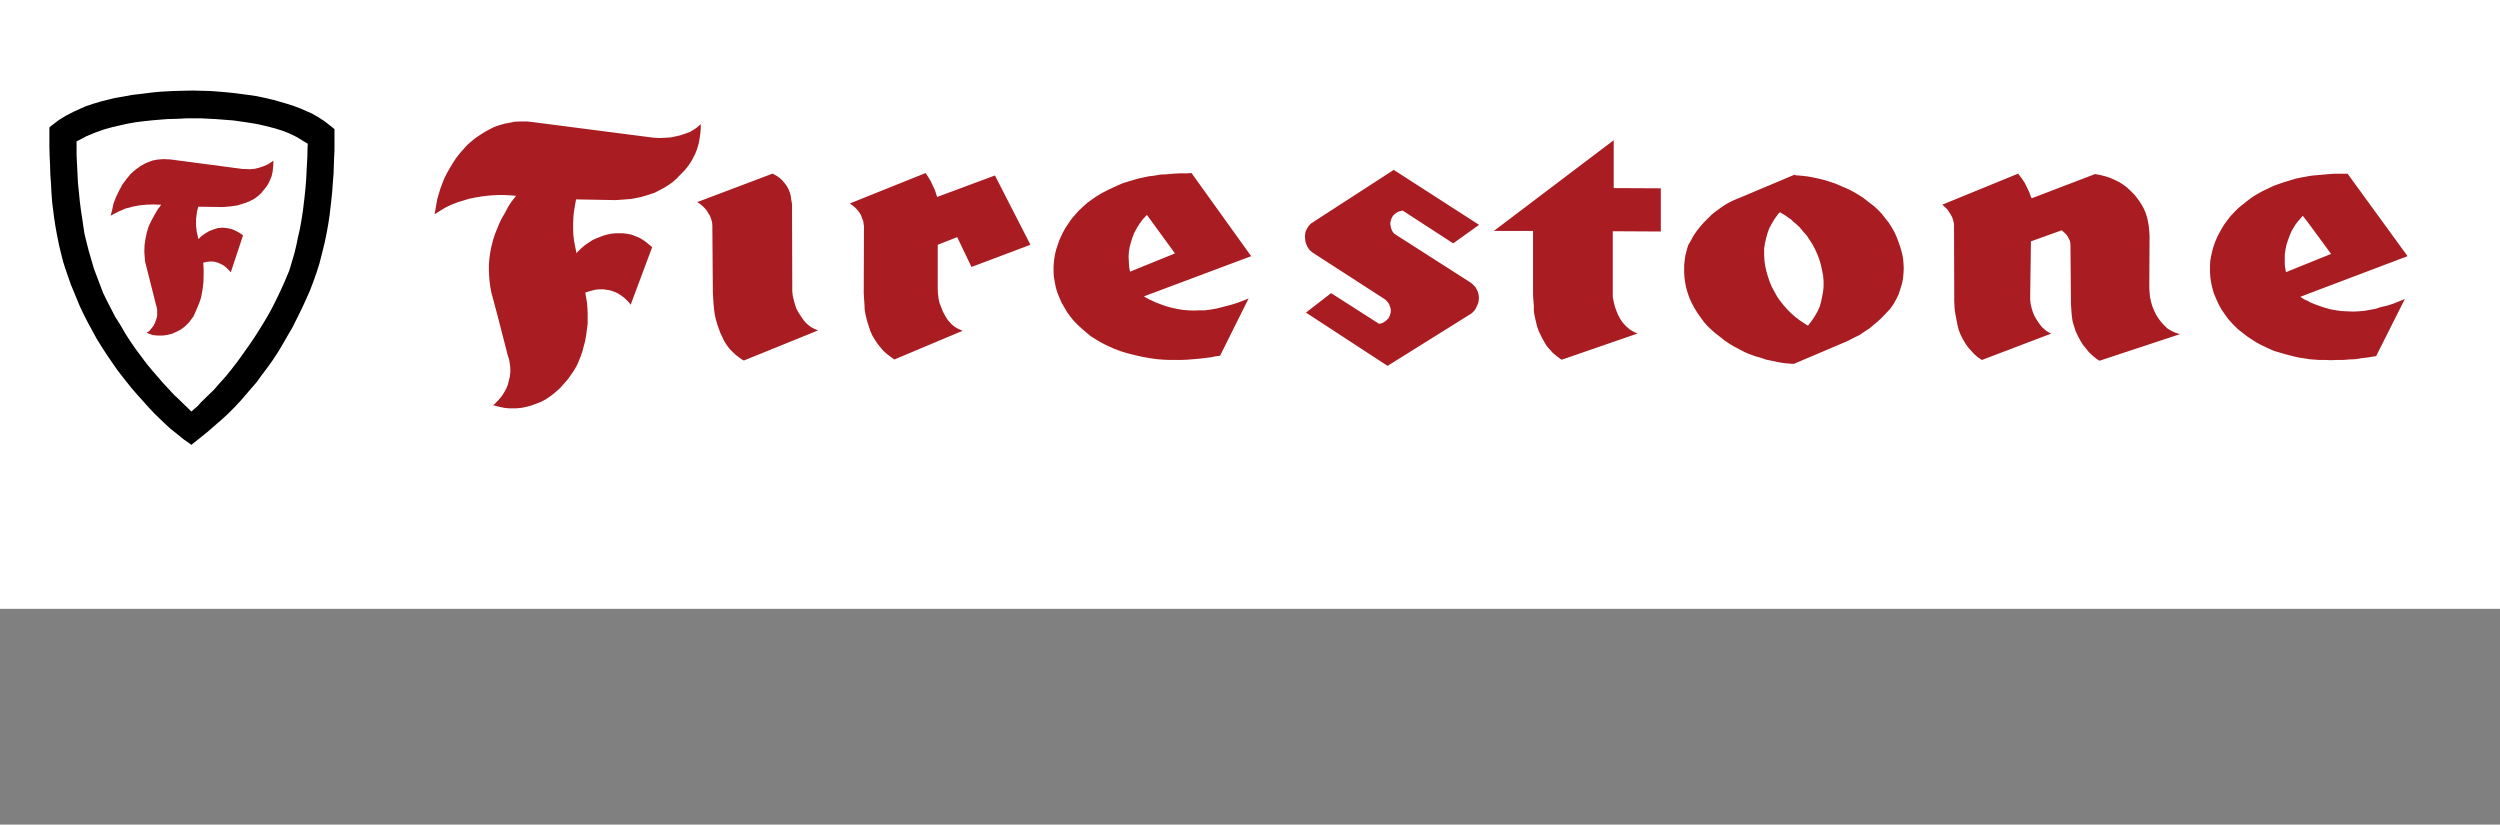 <?xml version="1.0" encoding="utf-8"?>
<!-- Generator: Adobe Illustrator 16.0.0, SVG Export Plug-In . SVG Version: 6.00 Build 0)  -->
<!DOCTYPE svg PUBLIC "-//W3C//DTD SVG 1.1//EN" "http://www.w3.org/Graphics/SVG/1.1/DTD/svg11.dtd">
<svg version="1.1" id="Livello_1" xmlns="http://www.w3.org/2000/svg" xmlns:xlink="http://www.w3.org/1999/xlink" x="0px" y="0px"
	 width="119px" height="39.25px" viewBox="0 0 119 39.25" enable-background="new 0 0 119 39.25" xml:space="preserve">
<rect x="0" y="0" width="119" height="39.25" fill="#808080" stroke="none"/>
<path fill="#FFFFFF" d="M0-4.726h119v33.706H0V-4.726z"/>
<g>
	<g>
		<path d="M9.109,21.176l-0.175-0.131l-0.176-0.12L8.419,20.65L8.09,20.388l-0.317-0.296l-0.351-0.338l-0.306-0.318l-0.296-0.33
			l-0.285-0.317L6.25,18.461L5.877,17.99l-0.273-0.351l-0.252-0.362l-0.24-0.35L4.87,16.555l-0.273-0.438l-0.208-0.384l-0.208-0.382
			l-0.197-0.385l-0.187-0.394l-0.252-0.613l-0.165-0.394l-0.142-0.405l-0.142-0.416L3.009,12.47L2.9,12.042l-0.099-0.417
			l-0.088-0.439l-0.077-0.426l-0.065-0.428l-0.088-0.7L2.45,9.182L2.428,8.745L2.395,8.307L2.384,7.869L2.362,7.42L2.351,6.981
			V6.094l0.011-0.043l0.109-0.086l0.33-0.252l0.34-0.208l0.361-0.187l0.559-0.252l0.394-0.132l0.406-0.12l0.58-0.143l0.437-0.076
			l0.416-0.078l0.472-0.054l0.427-0.055l0.438-0.043l0.603-0.033L8.66,4.321L9.186,4.31l0.416,0.011l0.438,0.011l0.667,0.054
			l0.439,0.044l0.426,0.055l0.624,0.087l0.416,0.088l0.418,0.098l0.535,0.154l0.386,0.12l0.372,0.142l0.523,0.23l0.308,0.175
			l0.297,0.196l0.282,0.219l0.188,0.154v1.007l-0.021,0.438l-0.021,0.658L15.844,8.69l-0.031,0.438l-0.045,0.428l-0.076,0.668
			l-0.066,0.439l-0.077,0.427l-0.087,0.426l-0.153,0.625l-0.109,0.416l-0.132,0.417l-0.143,0.406l-0.175,0.46l-0.175,0.395
			l-0.186,0.406l-0.188,0.384l-0.285,0.569l-0.219,0.373l-0.22,0.382l-0.22,0.374l-0.271,0.415l-0.252,0.351l-0.264,0.35
			l-0.252,0.35l-0.286,0.329l-0.284,0.33l-0.187,0.219l-0.296,0.316l-0.307,0.308l-0.307,0.284l-0.33,0.285l-0.326,0.285
			l-0.34,0.273L9.109,21.176L9.109,21.176z"/>
		<path fill="#FFFFFF" d="M9.109,19.587l-0.734-0.712L8.33,18.843l-0.295-0.319l-0.296-0.318l-0.482-0.559l-0.274-0.329
			l-0.262-0.351l-0.262-0.35l-0.243-0.351l-0.24-0.374l-0.262-0.449l-0.229-0.36l-0.198-0.384l-0.198-0.384l-0.186-0.383
			l-0.286-0.755l-0.152-0.405l-0.121-0.417l-0.121-0.417l-0.109-0.427l-0.099-0.414l-0.098-0.667l-0.065-0.427L3.797,9.566
			L3.753,9.127L3.709,8.69L3.688,8.252L3.666,7.813L3.645,7.376V6.729l0.131-0.065l0.351-0.187l0.427-0.175L4.958,6.16l0.394-0.11
			L6.02,5.897L6.448,5.82l0.426-0.054l0.428-0.044l0.658-0.054l0.45-0.011l0.438-0.023h0.755l0.658,0.034l0.437,0.033l0.417,0.033
			l0.691,0.099L12.209,5.9l0.395,0.087l0.471,0.12l0.35,0.109l0.341,0.131l0.338,0.165l0.308,0.187l0.166,0.099l0.074,0.043
			l-0.012,0.187l-0.01,0.438l-0.032,0.6l-0.021,0.438l-0.035,0.438L14.498,9.37l-0.078,0.656l-0.066,0.427l-0.076,0.428
			l-0.098,0.426l-0.066,0.33l-0.099,0.416l-0.12,0.405l-0.119,0.405l-0.229,0.547l-0.178,0.394l-0.188,0.395l-0.195,0.394
			l-0.154,0.285l-0.221,0.383l-0.229,0.373l-0.229,0.362l-0.241,0.36l-0.372,0.526l-0.251,0.35l-0.264,0.339l-0.273,0.34
			l-0.286,0.317l-0.286,0.328l-0.306,0.296L9.557,19.16l-0.132,0.154L9.109,19.587L9.109,19.587z"/>
	</g>
	<polygon fill="#A81C22" points="7.668,9.741 7.624,9.818 7.526,9.939 7.351,10.235 7.208,10.498 7.077,10.772 6.989,11.066 
		6.924,11.374 6.88,11.67 6.87,11.977 6.891,12.283 6.902,12.436 7.362,14.254 7.405,14.44 7.45,14.594 7.482,14.747 7.482,15.031 
		7.438,15.196 7.384,15.35 7.317,15.491 7.208,15.633 7.109,15.755 7.044,15.797 6.978,15.842 7.012,15.854 7.274,15.951 
		7.516,15.973 7.756,15.973 7.976,15.941 8.193,15.885 8.391,15.797 8.621,15.677 8.83,15.514 9.004,15.338 9.212,15.054 
		9.344,14.758 9.475,14.45 9.573,14.156 9.64,13.794 9.684,13.433 9.693,13.06 9.693,12.831 9.684,12.645 9.672,12.501 
		9.693,12.501 9.88,12.457 10.044,12.447 10.208,12.457 10.362,12.501 10.515,12.566 10.657,12.645 10.79,12.754 10.898,12.863 
		10.954,12.93 10.986,12.961 11.567,11.208 11.535,11.177 11.371,11.066 11.163,10.958 10.986,10.892 10.812,10.858 10.571,10.837 
		10.362,10.858 10.154,10.925 9.957,11.001 9.771,11.111 9.596,11.231 9.52,11.307 9.441,11.384 9.431,11.319 9.366,11.034 
		9.332,10.75 9.332,10.443 9.366,10.158 9.388,10.016 9.441,9.84 10.417,9.852 10.668,9.852 11.031,9.818 11.305,9.775 
		11.698,9.654 11.905,9.566 12.114,9.458 12.301,9.315 12.441,9.184 12.586,9.007 12.728,8.821 12.836,8.614 12.926,8.395 
		12.979,8.165 13.002,7.946 13.012,7.793 13.012,7.671 13.024,7.65 12.979,7.671 12.783,7.804 12.574,7.902 12.354,7.979 
		12.137,8.033 11.896,8.055 11.675,8.044 11.556,8.044 8.074,7.585 8.019,7.585 7.767,7.573 7.504,7.595 7.264,7.64 6.946,7.76 
		6.692,7.902 6.463,8.066 6.223,8.274 6.015,8.526 5.817,8.8 5.664,9.084 5.521,9.381 5.402,9.688 5.336,10.005 5.292,10.169 
		5.271,10.269 5.369,10.212 5.642,10.071 5.972,9.928 6.299,9.84 6.638,9.775 6.989,9.741 7.317,9.732 7.493,9.741 	"/>
</g>
<g>
	<path fill="#A81C22" d="M24.196,20.311l-0.278-0.027l-0.321-0.063l-0.368-0.097l-2.026-0.569l1.781-1.006l0.189-0.211l0.073-0.115
		l0.053-0.096l0.038-0.093l0.064-0.263l0.013-0.11v-0.086l-0.018-0.149l-0.018-0.108l-0.077-0.243l-0.458-1.8l-0.302-1.13
		l-0.063-0.327l-0.042-0.296l-0.028-0.315L22.393,12.9l-0.001-0.31l0.027-0.348l0.039-0.305l0.056-0.305l0.105-0.429l0.098-0.311
		l0.235-0.583l0.042-0.088l-0.231,0.041l-0.256,0.052l-0.438,0.142l-0.292,0.116l-0.192,0.094l-0.445,0.281l-1.624,0.972
		l0.429-2.555l0.089-0.342l0.088-0.293l0.109-0.302l0.118-0.291l0.146-0.296l0.162-0.287l0.151-0.252l0.17-0.262l0.204-0.269
		l0.439-0.499l0.221-0.191l0.218-0.18l0.282-0.198l0.252-0.16l0.277-0.155l0.316-0.16l0.287-0.1l0.298-0.086l0.612-0.124
		l0.339-0.015l0.415-0.001l0.27,0.029l5.83,0.75l0.197,0.008l0.356-0.02l0.17-0.034l0.22-0.051l0.279-0.103l0.157-0.098l0.131-0.115
		l1.422-1.133l0.059,1.771v0.235l-0.028,0.331l-0.04,0.28L34.134,6.91l-0.03,0.139l-0.086,0.295L33.914,7.62l-0.14,0.287
		l-0.159,0.288l-0.168,0.238l-0.164,0.205l3.625-1.367l0.38,0.27l0.161,0.088l0.217,0.158l0.211,0.195l0.145,0.175l0.169,0.222
		l0.139,0.26l0.079,0.202L38.5,9.147l0.032,0.253l0.042,0.236l0.012,4.172l0.014,0.116l0.037,0.165l0.078,0.253l0.066,0.117
		l0.168,0.246l0.057,0.06l0.073,0.06l0.082,0.044l0.092,0.035l1.148,0.49l-0.045-0.183l-0.067-0.35l-0.014-0.323l-0.035-0.534
		l0.009-3.178l-0.011-0.085l-0.057-0.14l-0.069-0.084l-0.227-0.177l-1.011-0.94l1.257-0.535l4.299-1.727l0.383,0.644l0.254,0.408
		l0.03,0.063l2.686-0.998l1.898,3.704l0.111-0.245l0.157-0.287l0.18-0.276l0.186-0.274l0.38-0.431l0.277-0.267l0.219-0.195
		l0.281-0.208l0.241-0.165l0.276-0.169l0.319-0.168l0.545-0.252l0.309-0.132l0.74-0.225l0.672-0.148l0.168-0.015l0.437-0.072
		l0.337-0.014l0.375-0.032l0.32-0.014l0.328-0.001l0.602-0.047l3.515,4.896l0.645-0.472l-0.023-0.069l-0.039-0.425l0.02-0.207
		l0.055-0.296l0.089-0.198l0.119-0.224l0.147-0.196l0.198-0.197l0.179-0.11l4.299-2.786l4.61,2.97l6.734-5.1v3.167l2.245,0.012
		v2.574l0.114-0.167l0.197-0.253l0.211-0.242l0.45-0.455l0.255-0.198l0.237-0.172l0.24-0.164l0.299-0.171l0.305-0.145l0.282-0.115
		l2.831-1.192l0.295,0.086l0.194,0.016l0.314,0.039l0.312,0.055l0.295,0.063l0.307,0.075l0.314,0.098l0.294,0.101l0.652,0.278
		l0.313,0.162l0.275,0.165L89.2,8.705l0.541,0.418l0.252,0.231l0.261,0.274l0.179,0.235l0.181,0.217l0.171,0.272l0.145,0.251
		l0.146,0.311l0.115,0.302l0.09,0.249l0.099,0.351l0.071,0.339l0.027,0.284l0.015,0.303l-0.012,0.313l-0.029,0.33l-0.067,0.339
		l-0.199,0.63l-0.147,0.295l-0.159,0.286l-0.227,0.324l-0.422,0.446l-0.232,0.221l-0.504,0.422l-0.278,0.182l-0.262,0.179
		l-0.31,0.147l-0.212,0.114l-0.143,0.069l-2.72,1.156h-0.247l-0.204-0.014l-0.283-0.023l-0.35-0.056l-0.64-0.134l-0.323-0.113
		L83.319,17.8l-0.327-0.116l-0.286-0.121l-0.557-0.29l-0.279-0.165l-0.264-0.176l-0.481-0.376l-0.227-0.193l-0.228-0.213
		l-0.223-0.25l-0.355-0.488l-0.169-0.266l-0.177-0.33l-0.129-0.281l-0.11-0.306l-0.087-0.297l-0.064-0.325l-0.042-0.283
		l-0.019-0.333l-0.003-0.413l0.029-0.278l0.046-0.316l0.021-0.088l-1.747-0.01v2.164l0.061,0.277l0.103,0.274l0.064,0.119
		l0.062,0.093l0.077,0.081l0.087,0.075l0.091,0.056l0.101,0.048l1.848,0.935l-1.912,0.698l-3.997,1.38l-0.427-0.269l-0.251-0.187
		l-0.242-0.204l-0.188-0.202l-0.212-0.248l-0.157-0.264l-0.116-0.209l-0.198-0.406l-0.112-0.326l-0.129-0.542l-0.058-0.365v-0.313
		l-0.023-0.26l-0.013-0.248l-0.001-2.175h-1.818l-0.529,0.38l0.704,0.449l0.196,0.141l0.129,0.129l0.183,0.208l0.103,0.185
		l0.106,0.227l0.074,0.25l0.024,0.243v0.217l-0.026,0.228l-0.072,0.248l-0.149,0.331l-0.158,0.234l-0.238,0.245l-0.166,0.108
		l-4.419,2.762l-5.384-3.516l2.15-1.665l-0.822-0.53l-0.273-0.227l-0.129-0.172l-0.145-0.229l-1.213,2.473l-1.567,3.148l-0.703,0.1
		l-0.106,0.029l-0.624,0.077l-0.62,0.052l-0.356,0.016h-0.602l-0.316-0.013l-0.332-0.027l-0.391-0.054l-0.29-0.048L54,17.802
		l-0.593-0.149l-0.305-0.092l-0.335-0.124l-0.197-0.083l-0.281-0.127l-0.285-0.146l-0.284-0.168l-0.307-0.193L51.1,16.462
		l-0.223-0.195l-0.224-0.21L50.43,15.82l-0.181-0.225l-0.198-0.273l-0.308-0.531l-0.126-0.293l-0.104-0.257l-0.109-0.349
		l-0.113-0.61l-0.016-0.291l-0.001-0.317l0.014-0.177L45.8,13.812l-0.289-0.602v0.532l0.01,0.178l0.015,0.129l0.023,0.112
		l0.12,0.308l0.082,0.153l0.044,0.07l0.098,0.111l0.041,0.035l0.044,0.027l0.162,0.068l1.529,0.921l-1.53,0.704l-3.69,1.551
		l-0.563-0.401l-0.241-0.18l-0.233-0.215l-0.186-0.215l-0.164-0.204l-0.179-0.267l-0.165-0.275l-0.134-0.303l-0.018-0.058
		l-1.306,0.548l-3.906,1.584l-0.508-0.258l-0.376-0.276l-0.197-0.183l-0.221-0.218l-0.179-0.24l-0.187-0.294l-0.21-0.445
		l-0.16-0.427l-0.09-0.305l-0.079-0.325l-0.04-0.305l-0.028-0.278l-0.038-0.614l-0.025-3.204l-0.021-0.076l-0.093-0.153l-0.027-0.03
		l-0.111-0.096l-0.462-0.271V9.529l-0.24,0.154l-0.57,0.305l-0.415,0.136l-0.28,0.081l-0.287,0.07l-0.248,0.047l0.035,0.007
		l0.255,0.096l0.29,0.119l0.288,0.183l0.236,0.179l0.207,0.173l0.471,0.472l-1.792,4.796l-0.987-1.369l-0.084-0.093l-0.159-0.121
		l-0.045-0.027l-0.103-0.044l-0.047-0.016l0.01,0.204l0,0.588l-0.078,0.595l-0.052,0.309l-0.155,0.598l-0.119,0.339l-0.119,0.291
		l-0.084,0.185l-0.167,0.297l-0.189,0.281l-0.191,0.263l-0.415,0.471l-0.242,0.213l-0.22,0.182l-0.371,0.262l-0.311,0.164
		l-0.279,0.112l-0.243,0.09l-0.31,0.091l-0.318,0.064l-0.372,0.041h-0.417V20.311z M85.442,13.803l0.137,0.174l0.144,0.16
		l0.091,0.091l0.028-0.105l0.069-0.364l0.019-0.2l-0.004-0.191l-0.019-0.169l-0.088-0.406L85.762,12.6l-0.071-0.18l-0.085-0.181
		l-0.097-0.18l-0.198-0.306L85.174,11.6l-0.148-0.18l-0.057-0.054l-0.017,0.044l-0.09,0.382l-0.014,0.102v0.237l0.012,0.217
		l0.029,0.178l0.044,0.19l0.059,0.193l0.07,0.212l0.08,0.184l0.187,0.337L85.442,13.803z M57.636,13.849l0.103-0.019l0.666-0.173
		l0.219-0.07l0.221-0.081l0.129-0.052l0.296-0.217L57.636,13.849z M99.295,17.8l-0.228-0.185l-0.27-0.248l-0.378-0.466l-0.161-0.263
		l-0.028-0.055l-0.284,0.115l-3.751,1.429l-0.479-0.361l-0.093-0.056l-0.259-0.226l-0.186-0.199l-0.206-0.237l-0.158-0.23
		l-0.149-0.255l-0.131-0.256l-0.136-0.334l-0.071-0.276l-0.12-0.629l-0.041-0.299l-0.019-0.394l-0.012-3.612l-0.015-0.066
		l-0.045-0.084l-0.057-0.08l-0.092-0.085L90.56,9.601l1.557-0.674l4.39-1.789l0.342,0.708l0.097,0.129l0.196,0.294l0.026,0.054
		l2.474-0.947l0.493,0.092l0.285,0.07l0.32,0.1l0.254,0.112l0.299,0.142l0.247,0.161l0.274,0.202l0.211,0.199l0.188,0.189
		l0.209,0.248l0.221,0.319l0.159,0.276l0.148,0.33l0.101,0.31l0.054,0.268l0.04,0.227l0.035,0.296l0.015,0.253l-0.012,2.53
		l0.012,0.158l0.014,0.139l0.037,0.178l0.03,0.101l0.066,0.163l0.048,0.101l0.097,0.154l0.05,0.066l0.128,0.136l0.046,0.043
		l0.083,0.048l0.069,0.032l0.079,0.026l1.098,0.223l-0.178-0.298l-0.15-0.316l-0.163-0.379l-0.087-0.298l-0.068-0.29l-0.05-0.319
		l-0.029-0.31l-0.004-0.391l0.016-0.348l0.059-0.315l0.065-0.286l0.086-0.29l0.098-0.274l0.129-0.291l0.191-0.361l0.153-0.251
		l0.19-0.268l0.183-0.235l0.234-0.253l0.207-0.207l0.26-0.219l0.282-0.225l0.246-0.181l0.301-0.186l0.264-0.146l0.538-0.258
		l0.333-0.127l0.288-0.101l0.57-0.171l0.342-0.077l0.625-0.104L111,7.397l1.192-0.003l3.571,4.91l0.939-0.628l-1.452,2.937
		l-1.587,3.159l-0.593,0.065l-0.231,0.039l-0.336,0.042l-0.293,0.05l-0.347,0.015l-0.263,0.021l-0.351,0.002l-0.305,0.013
		l-0.318-0.014l-0.254,0l-0.649-0.044l-0.064-0.021l-0.467-0.075l-0.633-0.157l-0.642-0.188l-0.319-0.142l-0.313-0.15l-0.274-0.142
		l-0.547-0.349l-0.532-0.417l-0.174-0.172l-1.71,0.581l-4.232,1.398L99.295,17.8z M97.721,14.804l-0.021-0.353l-0.021-2.394
		l-0.137,0.05l-0.026,2.104l0.013,0.113l0.034,0.147l0.026,0.086l0.044,0.098L97.721,14.804z M112.545,13.908l0.307-0.055
		l0.202-0.065l0.401-0.1l0.195-0.065l0.372-0.155l0.416-0.275L112.545,13.908z"/>
	<path fill="#FFFFFF" d="M25.092,5.782l0.223,0.024l5.717,0.739l0.118,0.012l0.246,0.012l0.257-0.012l0.246-0.012l0.235-0.047
		l0.247-0.057l0.247-0.083l0.224-0.082L33.132,6.1l0.141-0.116l0.023-0.024l0.059-0.047v0.235l-0.024,0.247l-0.035,0.234
		l-0.023,0.129l-0.024,0.105l-0.07,0.236L33.098,7.31l-0.106,0.21l-0.118,0.211L32.732,7.93L32.581,8.12l-0.177,0.174l-0.189,0.2
		l-0.186,0.164L31.829,8.8l-0.222,0.141l-0.223,0.117l-0.223,0.117L30.814,9.29l-0.247,0.072l-0.246,0.057l-0.257,0.047
		l-0.271,0.025l-0.305,0.021l-0.177,0.013l-1.89-0.034l-0.035,0.187l-0.023,0.141l-0.047,0.27l-0.024,0.27l-0.011,0.283v0.27
		l0.011,0.283l0.035,0.27l0.047,0.258l0.058,0.283v0.045l0.059-0.058l0.165-0.163l0.177-0.153l0.188-0.129l0.201-0.129l0.212-0.093
		l0.21-0.082l0.224-0.072l0.222-0.046l0.235-0.024h0.306l0.211,0.024l0.223,0.046l0.189,0.072l0.2,0.082l0.222,0.141l0.165,0.128
		l0.153,0.129l0.047,0.047l-1.021,2.734l-0.059-0.081l-0.118-0.129l-0.141-0.128l-0.14-0.105l-0.165-0.106l-0.165-0.07l-0.165-0.057
		l-0.188-0.036l-0.176-0.022h-0.178l-0.2,0.022l-0.234,0.06l-0.178,0.058l-0.047,0.01v0.049l0.023,0.141l0.048,0.271l0.023,0.269
		l0.012,0.271v0.494l-0.036,0.27l-0.035,0.271l-0.047,0.271l-0.07,0.257l-0.07,0.272l-0.094,0.257l-0.105,0.258l-0.07,0.148
		l-0.128,0.223l-0.154,0.222l-0.152,0.211l-0.177,0.199l-0.176,0.201l-0.199,0.175l-0.2,0.165l-0.27,0.187l-0.222,0.118
		l-0.235,0.093l-0.223,0.083l-0.247,0.07l-0.246,0.048l-0.247,0.023h-0.329l-0.234-0.023l-0.234-0.048l-0.224-0.059l-0.082-0.023
		l0.059-0.034l0.07-0.071l0.143-0.152l0.141-0.165l0.106-0.164l0.106-0.188l0.083-0.2l0.046-0.188l0.048-0.199l0.023-0.211v-0.188
		l-0.023-0.201l-0.035-0.21l-0.083-0.259l-0.012-0.058l-0.446-1.737l-0.305-1.14l-0.047-0.257l-0.036-0.259l-0.022-0.27l-0.011-0.27
		v-0.27l0.023-0.271l0.035-0.271l0.047-0.256l0.094-0.376l0.082-0.257l0.105-0.26l0.105-0.256l0.117-0.247l0.178-0.305l0.128-0.248
		l0.152-0.235l0.176-0.223l0.048-0.07l-0.141-0.011l-0.151-0.012l-0.282-0.013h-0.27l-0.282,0.013l-0.27,0.024l-0.281,0.036
		l-0.271,0.048l-0.281,0.056l-0.27,0.083L21.803,9.62L21.451,9.76l-0.246,0.118l-0.235,0.142l-0.222,0.142l-0.059,0.035l0.024-0.142
		l0.047-0.27l0.046-0.271l0.071-0.257l0.082-0.271l0.094-0.257l0.106-0.259l0.119-0.235l0.14-0.246l0.141-0.234l0.153-0.234
		l0.164-0.211l0.188-0.211l0.176-0.199l0.177-0.154l0.2-0.165l0.222-0.153l0.223-0.141l0.234-0.129l0.235-0.117l0.234-0.083
		l0.247-0.07l0.247-0.046l0.234-0.049l0.271-0.012h0.329 M76.812,6.675v2.278l2.243,0.011v2.056l-2.288-0.013v3.134l0.046,0.223
		l0.049,0.211l0.07,0.199l0.081,0.2l0.105,0.201l0.129,0.188l0.152,0.165l0.175,0.152l0.154,0.094l0.164,0.083l0.048,0.022
		l-3.603,1.244l-0.073-0.046l-0.188-0.143l-0.164-0.14l-0.151-0.165l-0.141-0.164l-0.119-0.201l-0.105-0.188l-0.152-0.316
		l-0.083-0.234l-0.058-0.247l-0.057-0.248l-0.036-0.235v-0.246l-0.026-0.327L72.973,14v-3.006h-1.867L76.812,6.675 M66.343,8.087
		l4.061,2.616l-1.232,0.881l-2.407-1.562l-0.046,0.011l-0.036,0.011l-0.094,0.024l-0.082,0.036l-0.069,0.048l-0.07,0.056
		l-0.06,0.059l-0.047,0.083l-0.034,0.07L66.2,10.514l-0.021,0.082v0.094l0.021,0.094l0.025,0.105l0.034,0.083l0.047,0.082
		l0.071,0.081l0.059,0.035l3.545,2.267l0.093,0.069l0.083,0.082l0.082,0.094l0.059,0.106l0.048,0.105l0.033,0.117l0.014,0.119v0.116
		l-0.014,0.105l-0.033,0.12l-0.048,0.104l-0.049,0.105l-0.068,0.105l-0.117,0.119l-0.071,0.048l-3.944,2.464l-3.885-2.536
		l1.196-0.926l2.279,1.458h0.034l0.036-0.012l0.094-0.023l0.081-0.047l0.07-0.048l0.059-0.057l0.07-0.06l0.048-0.082l0.023-0.071
		l0.034-0.094l0.012-0.082v-0.082l-0.012-0.093l-0.034-0.093l-0.035-0.095l-0.048-0.07l-0.081-0.095l-0.047-0.047l-3.452-2.23
		l-0.047-0.035l-0.094-0.082l-0.071-0.093l-0.058-0.094l-0.048-0.118l-0.034-0.105l-0.013-0.129l-0.012-0.117l0.012-0.119
		l0.022-0.116l0.049-0.105l0.059-0.107l0.07-0.094l0.082-0.081l0.094-0.057l0.069-0.048L66.343,8.087 M44.06,8.236l0.036,0.057
		l0.071,0.106l0.128,0.211L44.4,8.833l0.106,0.223l0.071,0.235l0.036,0.083l2.746-1.021l1.69,3.298l-2.806,1.057l-0.68-1.42
		l-0.927,0.363v2.09l0.011,0.223l0.024,0.224l0.047,0.223l0.083,0.212l0.082,0.21l0.106,0.201l0.118,0.189l0.187,0.211l0.142,0.117
		l0.153,0.093l0.165,0.07l0.057,0.036l-3.239,1.362l-0.165-0.118l-0.189-0.14l-0.165-0.152L41.9,16.525l-0.141-0.177l-0.129-0.199
		l-0.117-0.199l-0.094-0.212l-0.07-0.222l-0.082-0.258l-0.059-0.247l-0.048-0.246l-0.011-0.26l-0.024-0.351l-0.012-0.199
		l0.012-3.193l-0.012-0.07l-0.023-0.166l-0.059-0.154l-0.059-0.152l-0.082-0.129l-0.105-0.127l-0.118-0.117l-0.117-0.094
		l-0.07-0.048l-0.024-0.022L44.06,8.236 M56.715,8.236l2.841,3.958l-4.73,1.772l-0.376,0.142l0.176,0.104l0.118,0.059l0.083,0.034
		l0.164,0.082l0.248,0.094l0.257,0.092l0.258,0.071l0.257,0.057l0.271,0.048l0.269,0.023l0.27,0.01l0.271-0.01h0.257l0.271-0.036
		l0.27-0.046l0.469-0.119l0.27-0.071l0.257-0.081l0.259-0.094l0.258-0.104l0.036-0.026l-1.363,2.737l-0.247,0.035l-0.141,0.034
		l-0.294,0.036l-0.281,0.034l-0.293,0.025l-0.292,0.024l-0.282,0.012h-0.6l-0.281-0.012l-0.293-0.024l-0.248-0.034l-0.081-0.013
		l-0.282-0.047l-0.281-0.059l-0.283-0.07l-0.27-0.069l-0.269-0.083l-0.282-0.106l-0.164-0.069l-0.259-0.118l-0.247-0.128
		l-0.235-0.14l-0.247-0.154l-0.269-0.223l-0.201-0.176l-0.2-0.188l-0.188-0.2l-0.129-0.164l-0.152-0.21l-0.13-0.224l-0.128-0.225
		l-0.106-0.244l-0.094-0.236l-0.071-0.234l-0.046-0.248l-0.047-0.256l-0.013-0.235v-0.271l0.023-0.28l0.036-0.248l0.058-0.246
		l0.082-0.247l0.083-0.235l0.152-0.329l0.129-0.235l0.141-0.211l0.152-0.223l0.165-0.19l0.176-0.198l0.224-0.21l0.199-0.176
		l0.211-0.153l0.224-0.153l0.234-0.142l0.27-0.14l0.247-0.117l0.258-0.118l0.246-0.106l0.27-0.082l0.423-0.127l0.271-0.059
		l0.281-0.06l0.117-0.01l0.165-0.023l0.281-0.047l0.283-0.013l0.411-0.034l0.282-0.011h0.293L56.715,8.236 M53.792,12.932
		l1.034-0.422l1.103-0.447l-1.103-1.514l-0.235-0.318l-0.022,0.025l-0.165,0.176l-0.142,0.188l-0.128,0.199l-0.153,0.282
		l-0.083,0.222l-0.07,0.224l-0.06,0.224l-0.035,0.234l-0.012,0.224l0.012,0.235l0.011,0.234L53.792,12.932 M96.074,8.261
		l0.021,0.047l0.154,0.201l0.129,0.198l0.117,0.236l0.105,0.223l0.083,0.236l0.035,0.034l3.005-1.15l0.129,0.023l0.117,0.022
		l0.235,0.058l0.224,0.072l0.211,0.092l0.223,0.106l0.199,0.128l0.188,0.14l0.176,0.166l0.165,0.165l0.152,0.188l0.176,0.257
		l0.119,0.212l0.093,0.212l0.071,0.222l0.048,0.224l0.034,0.2l0.023,0.233l0.013,0.212l-0.013,2.477l0.013,0.211l0.021,0.225
		l0.046,0.221l0.06,0.212l0.081,0.2l0.094,0.199l0.118,0.19l0.132,0.176l0.15,0.164l0.164,0.154l0.2,0.117l0.155,0.069l0.173,0.059
		l0.059,0.012l-3.837,1.268l-0.13-0.082l-0.188-0.153l-0.177-0.164l-0.151-0.189l-0.153-0.188l-0.128-0.212l-0.104-0.2l-0.107-0.225
		l-0.07-0.223l-0.07-0.235l-0.036-0.235L98.6,14.82l-0.025-0.421v-0.271l-0.022-2.525l-0.022-0.128L98.48,11.37l-0.059-0.118
		l-0.069-0.092l-0.096-0.095l-0.082-0.071l-0.032-0.033l-1.469,0.527l-0.036,2.56v0.21l0.023,0.212l0.046,0.2l0.061,0.199
		l0.081,0.188l0.105,0.176l0.119,0.177l0.128,0.164l0.222,0.19l0.166,0.094l0.047,0.022l-3.301,1.257l-0.092-0.07l-0.096-0.06
		l-0.175-0.152L93.82,16.69l-0.154-0.176l-0.128-0.189l-0.115-0.199l-0.107-0.212l-0.081-0.21l-0.057-0.224l-0.061-0.317
		l-0.05-0.258l-0.03-0.247l-0.015-0.316v-0.225l-0.011-3.449l-0.035-0.164l-0.048-0.152L92.847,10.2l-0.082-0.129l-0.092-0.13
		l-0.132-0.116l-0.057-0.059l-0.035-0.022L96.074,8.261 M36.783,8.261l0.047,0.033l0.154,0.084l0.129,0.093l0.129,0.119l0.105,0.127
		l0.106,0.14l0.082,0.154l0.06,0.153l0.046,0.164l0.024,0.188l0.035,0.201v0.117l0.012,3.815v0.212l0.023,0.21l0.047,0.211
		l0.059,0.21l0.07,0.211l0.106,0.188l0.116,0.177l0.129,0.188l0.141,0.154l0.189,0.152l0.152,0.082l0.165,0.07l0.035,0.012
		L35.41,17.16l-0.094-0.048l-0.081-0.058l-0.188-0.141l-0.165-0.152l-0.152-0.152l-0.142-0.189l-0.117-0.189l-0.094-0.199
		l-0.095-0.201l-0.127-0.352l-0.071-0.247l-0.059-0.245l-0.035-0.258l-0.023-0.247l-0.023-0.351l-0.012-0.225l-0.023-3.052v-0.104
		l-0.012-0.165l-0.047-0.166l-0.059-0.152l-0.083-0.129l-0.083-0.14L33.508,9.87L33.39,9.764L33.273,9.67l-0.082-0.048V9.61
		l0.082-0.022L36.783,8.261 M111.747,8.271l2.853,3.922l-4.741,1.795l-0.366,0.142l0.2,0.127l0.166,0.07l0.07,0.048l0.246,0.104
		l0.258,0.093l0.248,0.083l0.269,0.07l0.26,0.048l0.258,0.034l0.271,0.012l0.269,0.012l0.27-0.012l0.259-0.022l0.271-0.048
		l0.258-0.047l0.258-0.083l0.343-0.082l0.256-0.083l0.259-0.105l0.26-0.105l0.033-0.021l-1.373,2.732l-0.117,0.014l-0.282,0.047
		l-0.293,0.034l-0.28,0.047l-0.293,0.012l-0.297,0.024h-0.28l-0.305,0.012l-0.281-0.012h-0.293l-0.48-0.036l-0.036-0.011
		l-0.247-0.036l-0.27-0.046l-0.28-0.07l-0.282-0.072l-0.281-0.082l-0.272-0.08l-0.268-0.121l-0.295-0.139l-0.246-0.128l-0.235-0.152
		l-0.235-0.154l-0.223-0.177l-0.21-0.164l-0.271-0.271l-0.189-0.21l-0.152-0.212l-0.154-0.223l-0.128-0.223l-0.115-0.248
		l-0.13-0.304l-0.071-0.247l-0.057-0.245l-0.037-0.247l-0.021-0.26v-0.316l0.012-0.247l0.047-0.257l0.057-0.247l0.07-0.235
		l0.083-0.223l0.105-0.236l0.165-0.304l0.129-0.212l0.152-0.209l0.164-0.212l0.179-0.188l0.187-0.188l0.201-0.164l0.269-0.212
		l0.223-0.165l0.235-0.14l0.234-0.13l0.249-0.117l0.246-0.12l0.256-0.093l0.272-0.093l0.271-0.081l0.269-0.083l0.271-0.057
		l0.282-0.049l0.047-0.013l0.235-0.032l0.28-0.024l0.398-0.036l0.297-0.022h0.672 M108.813,12.955l1.043-0.423l1.104-0.445
		l-1.104-1.502l-0.246-0.317l-0.034,0.045l-0.154,0.178l-0.151,0.188l-0.188,0.314l-0.092,0.212l-0.083,0.223l-0.072,0.223
		l-0.046,0.223l-0.035,0.236v0.48l0.012,0.118L108.813,12.955 M85.408,8.319l0.068,0.023l0.294,0.024L86.05,8.4l0.26,0.047
		l0.27,0.058l0.281,0.07l0.261,0.082l0.271,0.093l0.351,0.153l0.247,0.105l0.245,0.129l0.235,0.14l0.224,0.143l0.222,0.175
		l0.294,0.224l0.188,0.175l0.188,0.2l0.152,0.2l0.164,0.2l0.141,0.224l0.128,0.223l0.106,0.234l0.093,0.248l0.082,0.232l0.082,0.295
		l0.05,0.234l0.021,0.235l0.012,0.258l-0.012,0.235l-0.021,0.246l-0.05,0.246l-0.093,0.295l-0.07,0.222l-0.118,0.234l-0.117,0.212
		l-0.165,0.234l-0.188,0.2l-0.189,0.199l-0.199,0.189l-0.211,0.175l-0.211,0.176l-0.235,0.153l-0.224,0.154l-0.245,0.117
		l-0.247,0.129l-0.117,0.057l-2.514,1.068h-0.068l-0.142-0.011l-0.271-0.023l-0.281-0.048l-0.27-0.058l-0.282-0.057l-0.271-0.093
		l-0.257-0.072l-0.26-0.094l-0.247-0.104l-0.244-0.128l-0.246-0.129l-0.236-0.141l-0.224-0.152l-0.222-0.177L81.66,15.87
		l-0.19-0.166l-0.198-0.188l-0.165-0.189l-0.152-0.211l-0.15-0.21l-0.142-0.225l-0.142-0.27l-0.107-0.235l-0.081-0.234l-0.072-0.248
		l-0.046-0.244l-0.036-0.248l-0.012-0.246v-0.328l0.023-0.235l0.034-0.234l0.06-0.234l0.07-0.248l0.129-0.223l0.128-0.235
		l0.152-0.223l0.166-0.211l0.176-0.199l0.188-0.189l0.189-0.188l0.211-0.165l0.212-0.153l0.222-0.152l0.233-0.129l0.248-0.116
		l0.234-0.093l2.537-1.069L85.408,8.319 M86.063,15.502l0.034-0.046l0.141-0.188l0.129-0.188l0.143-0.248l0.104-0.222l0.069-0.247
		l0.047-0.233l0.05-0.248l0.022-0.246v-0.27l-0.022-0.248l-0.05-0.256l-0.057-0.26l-0.071-0.245l-0.093-0.246l-0.106-0.236
		l-0.117-0.223l-0.141-0.223l-0.141-0.211l-0.176-0.199l-0.165-0.2l-0.188-0.176l-0.093-0.07l-0.107-0.108l-0.211-0.152l-0.104-0.07
		l-0.236-0.14l-0.058,0.048l-0.068,0.092l-0.143,0.201l-0.117,0.2l-0.117,0.211l-0.094,0.259l-0.062,0.235l-0.057,0.247
		l-0.035,0.244v0.294l0.014,0.261l0.035,0.257l0.057,0.258l0.071,0.246l0.083,0.247l0.104,0.246l0.12,0.224l0.128,0.236l0.14,0.2
		l0.166,0.21l0.174,0.199l0.188,0.189l0.132,0.118l0.057,0.048l0.21,0.164l0.213,0.141l0.105,0.07L86.063,15.502 M35.108,2.274
		l-2.845,2.266l-0.058,0.047L32.11,4.664l-0.02,0.021l-0.015,0.009l-0.03,0.011l-0.144,0.049l-0.139,0.032l-0.08,0.016l-0.115,0.005
		l-0.171,0.009l-0.12-0.005l-0.045-0.005L25.539,4.07l-0.26-0.029l-0.094-0.01h-0.094h-0.329h-0.038l-0.039,0.001l-0.271,0.012
		l-0.139,0.007l-0.136,0.027l-0.234,0.049l-0.218,0.04L23.61,4.183l-0.078,0.021l-0.247,0.07l-0.051,0.015l-0.051,0.019L22.949,4.39
		l-0.103,0.034l-0.099,0.05L22.513,4.59l-0.034,0.018l-0.032,0.018l-0.235,0.129l-0.042,0.024l-0.042,0.026l-0.223,0.141
		l-0.029,0.018l-0.03,0.021l-0.222,0.152L21.561,5.18l-0.059,0.048l-0.2,0.165l-0.019,0.015l-0.018,0.016L21.09,5.575l-0.088,0.077
		l-0.076,0.086l-0.176,0.2l-0.187,0.208l-0.039,0.045l-0.036,0.047L20.324,6.45L20.28,6.505l-0.039,0.059l-0.153,0.234l-0.018,0.026
		L20.057,6.85l-0.142,0.234l-0.162,0.284l-0.023,0.04l-0.02,0.041l-0.118,0.236l-0.03,0.06l-0.025,0.061l-0.106,0.259l-0.013,0.032
		l-0.012,0.031l-0.094,0.257l-0.017,0.047l-0.014,0.046L19.2,8.749l-0.006,0.022l-0.007,0.021l-0.071,0.256l-0.022,0.083
		l-0.015,0.085l-0.046,0.271l-0.046,0.263L18.96,9.911l-0.619,3.733l3.247-1.943l0.023-0.014l-0.008,0.047l-0.009,0.046
		l-0.006,0.048l-0.035,0.271l-0.004,0.033l-0.003,0.035l-0.023,0.271l-0.007,0.078v0.077v0.268V12.9l0,0.042l0.014,0.269
		l0.001,0.034l0.003,0.033l0.022,0.271l0.003,0.045l0.006,0.047l0.036,0.259l0.005,0.038l0.007,0.038l0.047,0.258l0.013,0.07
		l0.018,0.069l0.305,1.138l0.432,1.682l0.004,0.018l0.018,0.087l0.027,0.085l0.043,0.139l0.008,0.048l0.006,0.051v0.001
		l-0.022,0.098l-0.008,0.031l-0.025,0.043l-0.012,0.019l-0.035,0.042l-3.496,1.975l4.054,1.14l0.082,0.022l0.25,0.066l0.049,0.013
		l0.049,0.012l0.235,0.048l0.086,0.017l0.087,0.01l0.235,0.022l0.088,0.011h0.089h0.329h0.085l0.085-0.01l0.247-0.022l0.083-0.009
		l0.082-0.017l0.247-0.049l0.073-0.013l0.072-0.021l0.246-0.069l0.064-0.019l0.062-0.021l0.223-0.084l0.276-0.108l0.089-0.036
		l0.084-0.044l0.223-0.119l0.093-0.049l0.087-0.06l0.27-0.188l0.06-0.041l0.057-0.047l0.199-0.165l0.021-0.019l0.02-0.017l0.2-0.175
		l0.085-0.076l0.075-0.086l0.176-0.201l0.169-0.19l0.057-0.066l0.052-0.071l0.152-0.211l0.177-0.255l0.039-0.057l0.034-0.059
		l0.128-0.223l0.042-0.071l0.035-0.076l0.07-0.153l0.015-0.031l0.012-0.033l0.106-0.258l0.013-0.032l0.011-0.032l0.094-0.257
		l0.03-0.08l0.021-0.083l0.07-0.272l0.031-0.115l0.999,1.385l1.147-3.068l0.52-1.392l0.001,0.197v0.038l0.002,0.038l0.011,0.225
		l0.025,0.379l0.002,0.024l0.002,0.025l0.023,0.246l0.003,0.034l0.004,0.035l0.035,0.259l0.013,0.088l0.021,0.087l0.059,0.245
		l0.009,0.038l0.01,0.036l0.071,0.245l0.018,0.059l0.021,0.058l0.128,0.352l0.028,0.075l0.035,0.074l0.094,0.199l0.094,0.2
		l0.044,0.093l0.053,0.086l0.118,0.188l0.039,0.063l0.045,0.061l0.142,0.188l0.076,0.103l0.091,0.09l0.153,0.151l0.022,0.022
		l0.022,0.022l0.165,0.152l0.066,0.061l0.072,0.054l0.188,0.14l0.116,0.085l0.104,0.074l0.114,0.058l0.094,0.048l0.712,0.365
		l0.743-0.302l3.534-1.434l0.568-0.231l0.12,0.185l0.045,0.071l0.053,0.066l0.141,0.176l0.022,0.028l0.022,0.026l0.153,0.177
		l0.065,0.074l0.073,0.068l0.165,0.151l0.065,0.059l0.07,0.054l0.188,0.141l0.018,0.014l0.019,0.014l0.165,0.117l0.795,0.565
		l0.9-0.378l3.239-1.362l3.035-1.276l0.016,0.021l0.019,0.025l0.129,0.164l0.05,0.063l0.055,0.058l0.188,0.199l0.034,0.037
		l0.037,0.034l0.199,0.19l0.023,0.021l0.024,0.02l0.2,0.176l0.022,0.02l0.022,0.018l0.27,0.223l0.088,0.072l0.097,0.06l0.246,0.154
		l0.261,0.157l0.048,0.029l0.051,0.025l0.246,0.128l0.038,0.018l0.039,0.018l0.258,0.119l0.023,0.011l0.022,0.009l0.165,0.069
		l0.033,0.015l0.033,0.013l0.282,0.106l0.052,0.02l0.053,0.017l0.269,0.082l0.035,0.011l0.036,0.009l0.271,0.07l0.3,0.076
		l0.031,0.008l0.032,0.006l0.282,0.059l0.035,0.007l0.036,0.006l0.281,0.047l0.098,0.016l0.286,0.04l0.042,0.005l0.043,0.004
		l0.292,0.024l0.04,0.004l0.04,0.001l0.282,0.011l0.034,0.002h0.035h0.6h0.035l0.035-0.002l0.282-0.011l0.039-0.001l0.04-0.004
		l0.292-0.024l0.278-0.021l0.042-0.004l0.042-0.004l0.282-0.035l0.29-0.036l0.102-0.013l0.101-0.023l0.056-0.015l0.164-0.023
		l0.911-0.129l0.41-0.824l0.897-1.802l0.664,0.433l3.885,2.537l0.937,0.611l0.949-0.592l3.943-2.464l0.105-0.068l0.158-0.104
		l0.135-0.135l0.116-0.12l0.034-0.034l0.009,0.043l0.03,0.087l0.082,0.235l0.034,0.093l0.043,0.09l0.153,0.316l0.021,0.046
		l0.024,0.045l0.105,0.187l0.012,0.02l0.012,0.021l0.118,0.201l0.079,0.128l0.097,0.114l0.141,0.165l0.023,0.028l0.022,0.026
		l0.153,0.164l0.066,0.073l0.077,0.065l0.164,0.14l0.038,0.033l0.041,0.031l0.187,0.142l0.063,0.048l0.067,0.042l0.073,0.046
		l0.712,0.447l0.793-0.274l3.601-1.243l1.722-0.596l0.033,0.032L80.294,17l0.029,0.027l0.191,0.164l0.035,0.029l0.035,0.029
		l0.212,0.165L81,17.576l0.054,0.044l0.058,0.039l0.226,0.152l0.037,0.026l0.04,0.023l0.236,0.141l0.043,0.025l0.045,0.024
		l0.246,0.128l0.243,0.128l0.064,0.035l0.068,0.028l0.245,0.104l0.042,0.018l0.039,0.015l0.26,0.095l0.068,0.024l0.069,0.019
		l0.199,0.055l0.217,0.076l0.108,0.039l0.115,0.022l0.281,0.059l0.252,0.055l0.04,0.008l0.041,0.007l0.281,0.047l0.067,0.011
		l0.066,0.006l0.273,0.024l0.169,0.013l0.063,0.005h0.063h0.068h0.357l0.328-0.141l2.513-1.067l0.044-0.019l0.042-0.021l0.117-0.056
		l0.022-0.013l0.023-0.013l0.215-0.113l0.213-0.102l0.125-0.058l0.112-0.079l0.206-0.139l0.215-0.141l0.091-0.058l0.083-0.069
		l0.21-0.175l0.205-0.17l0.045-0.038l0.041-0.041l0.201-0.188l0.033-0.032l0.031-0.034l0.188-0.198l0.192-0.202l0.088-0.093
		l0.074-0.105l0.023-0.033l0.022,0.129l0.012,0.056l0.015,0.054l0.057,0.224l0.025,0.105l0.04,0.1l0.081,0.21l0.031,0.075
		l0.036,0.073l0.106,0.212l0.023,0.047l0.025,0.044l0.114,0.2l0.034,0.056l0.035,0.053l0.128,0.188l0.057,0.086l0.068,0.077
		l0.153,0.176l0.02,0.022l0.021,0.022l0.153,0.164l0.063,0.068l0.07,0.06l0.174,0.152l0.102,0.089l0.112,0.07l0.035,0.021
		l0.036,0.027l0.772,0.581l0.904-0.345l2.942-1.12l0.027,0.034l0.146,0.182l0.078,0.098l0.092,0.085l0.178,0.166l0.045,0.042
		l0.049,0.038l0.188,0.153l0.078,0.063l0.083,0.054l0.129,0.083l0.7,0.446l0.788-0.26l3.84-1.268l1.247-0.412l0.075,0.059
		l0.212,0.168l0.063,0.049l0.064,0.043l0.236,0.155l0.242,0.157l0.069,0.046l0.074,0.038l0.246,0.127l0.026,0.015l0.027,0.014
		l0.295,0.14l0.02,0.01l0.02,0.009l0.271,0.12l0.101,0.046l0.106,0.033l0.271,0.081l0.307,0.088l0.022,0.007l0.023,0.005l0.28,0.072
		l0.293,0.073l0.063,0.017l0.064,0.011l0.271,0.046l0.146,0.021l0.061,0.02l0.241,0.025l0.482,0.036l0.064,0.003h0.063h0.256
		l0.244,0.01l0.072,0.004l0.072-0.004l0.27-0.01h0.245h0.069l0.067-0.005l0.263-0.021l0.26-0.011l0.11-0.005l0.107-0.018l0.237-0.04
		l0.251-0.029l0.044-0.005l0.043-0.007l0.232-0.04l0.067-0.007l0.947-0.104l0.428-0.852l1.372-2.733l0.922-1.835l0.411-0.156
		l-0.196-0.271L119,9.095l-3.028,2.021l-2.814-3.871l-0.525-0.722h-0.893h-0.678h-0.068l-0.069,0.006l-0.296,0.023l-0.419,0.038
		l-0.274,0.022l-0.048,0.004l-0.049,0.007l-0.235,0.032l-0.098,0.016l-0.069,0.018l-0.208,0.035l-0.038,0.007l-0.037,0.009
		l-0.271,0.057l-0.073,0.016l-0.069,0.021l-0.27,0.082l-0.258,0.077l-0.036,0.012l-0.037,0.012l-0.272,0.094l-0.287,0.106
		l-0.081,0.029l-0.076,0.038l-0.246,0.118l-0.231,0.108l-0.052,0.025l-0.053,0.027l-0.235,0.13l-0.027,0.015l-0.028,0.017
		l-0.235,0.142l-0.067,0.041l-0.064,0.048l-0.223,0.163l-0.024,0.019l-0.023,0.019l-0.269,0.211l-0.228,0.187l-0.064,0.053
		l-0.057,0.059l-0.189,0.187l-0.019,0.019l-0.019,0.019l-0.178,0.188l-0.061,0.063l-0.053,0.068l-0.164,0.212l-0.018,0.023
		l-0.017,0.021l-0.152,0.21l-0.041,0.056l-0.036,0.06l-0.129,0.212l-0.024,0.039l-0.02,0.039l-0.165,0.304l-0.02,0.036l-0.025-0.152
		l-0.006-0.028l-0.006-0.026l-0.046-0.225l-0.02-0.086L103.86,9.82l-0.07-0.224l-0.029-0.089l-0.038-0.087l-0.092-0.211
		l-0.034-0.076l-0.042-0.073l-0.117-0.212L103.4,8.781l-0.044-0.063l-0.176-0.259l-0.043-0.063l-0.049-0.059l-0.152-0.187
		l-0.054-0.064l-0.059-0.059l-0.164-0.166l-0.024-0.023l-0.022-0.022l-0.176-0.165l-0.071-0.066l-0.08-0.059l-0.188-0.14
		l-0.046-0.034l-0.048-0.032l-0.201-0.128l-0.094-0.062l-0.102-0.049l-0.224-0.107l-0.024-0.012l-0.024-0.01l-0.213-0.093
		l-0.086-0.037l-0.086-0.028l-0.224-0.071l-0.052-0.018l-0.055-0.014l-0.235-0.058l-0.05-0.013l-0.05-0.01l-0.104-0.025
		l-0.137-0.025L99.559,6.47l-0.461,0.176l-1.565,0.601l-0.593-1.23L95.413,6.64l-3.627,1.478L90.509,8.64l-0.105-0.099l-0.063-0.059
		L90.272,8.43l-0.293-0.225l-0.204-0.161l-0.07-0.055l-0.074-0.047l-0.225-0.143L89.14,7.639l-0.042-0.025l-0.044-0.022l-0.246-0.13
		l-0.066-0.034l-0.066-0.029l-0.25-0.104l-0.337-0.146L88.027,7.12L87.967,7.1l-0.271-0.094l-0.022-0.008L87.65,6.99l-0.259-0.083
		l-0.055-0.019L87.28,6.875l-0.283-0.069L86.975,6.8l-0.021-0.005l-0.27-0.057l-0.027-0.005l-0.025-0.006l-0.26-0.048l-0.052-0.009
		l-0.054-0.007l-0.279-0.034l-0.034-0.005L85.916,6.62l-0.074-0.005l-0.498-0.173L84.72,6.708l-0.023,0.012L82.17,7.783
		l-0.207,0.081l-0.046,0.02L81.87,7.906l-0.249,0.116l-0.057,0.025l-0.054,0.03l-0.232,0.13l-0.067,0.038l-0.063,0.043L80.925,8.44
		l-0.02,0.015l-0.019,0.014l-0.075,0.055V7.221l-1.743-0.008l-0.501-0.004V6.675V3.151l-2.809,2.127l-4.844,3.668l-3.619-2.332
		l-0.951-0.613l-0.949,0.616l-3.769,2.441l-0.065,0.044l-0.067,0.043l-0.169,0.103l-0.143,0.141L61.101,9.47l-0.09,0.089
		L60.935,9.66l-0.071,0.094l-0.076,0.102l-0.062,0.112l-0.059,0.107l-0.033,0.059l-0.027,0.062L60.559,10.3l-0.077,0.171
		l-2.339-3.257L57.57,6.417l-0.979,0.072L56.48,6.497h-0.23h-0.035L56.181,6.5L55.899,6.51l-0.043,0.001l-0.038,0.003l-0.375,0.032
		l-0.246,0.011l-0.111,0.003L54.977,6.58l-0.251,0.042l-0.101,0.014l-0.083,0.008L54.44,6.653l-0.099,0.021L54.06,6.734
		l-0.278,0.061l-0.068,0.017L53.647,6.83l-0.423,0.128l-0.272,0.083l-0.09,0.027l-0.088,0.038l-0.246,0.106L52.23,7.345
		l-0.267,0.125l-0.031,0.016l-0.03,0.016l-0.27,0.141l-0.051,0.026l-0.048,0.029l-0.235,0.141l-0.041,0.028l-0.042,0.028
		l-0.224,0.153l-0.246,0.177l-0.071,0.052l-0.065,0.058L50.412,8.51l-0.02,0.018l-0.02,0.019l-0.223,0.21l-0.058,0.055L50.039,8.87
		l-0.176,0.199l-0.107,0.123l-0.839-1.637L48.206,6.17l-1.458,0.542l-1.275,0.472l-0.675-1.133L43.406,6.61l-3.603,1.444
		L39.145,8.32l-0.017-0.043l-0.051-0.094l-0.081-0.152l-0.064-0.12L38.85,7.802l-0.106-0.14l-0.022-0.029L38.7,7.604l-0.106-0.127
		l-0.077-0.093l-0.089-0.082l-0.129-0.119l-0.076-0.069L38.14,7.052l-0.127-0.093l-0.093-0.066l-0.1-0.056l-0.06-0.031l-0.722-0.511
		l-0.872,0.328L35,7.063l0.021-0.121l0.004-0.027l0.005-0.027l0.035-0.234l0.006-0.044l0.004-0.046l0.023-0.245l0.009-0.085V6.146
		V5.912L35.108,2.274L35.108,2.274z M46.872,14.344l1.614-0.608l0.002,0.016l0.047,0.255l0.018,0.092l0.028,0.091l0.071,0.235
		l0.021,0.071l0.028,0.069l0.094,0.235l0.009,0.022l0.01,0.021l0.105,0.245l0.041,0.096l0.051,0.089l0.129,0.225l0.129,0.222
		l0.045,0.08l0.022,0.03L46.872,14.344L46.872,14.344z"/>
</g>
</svg>
